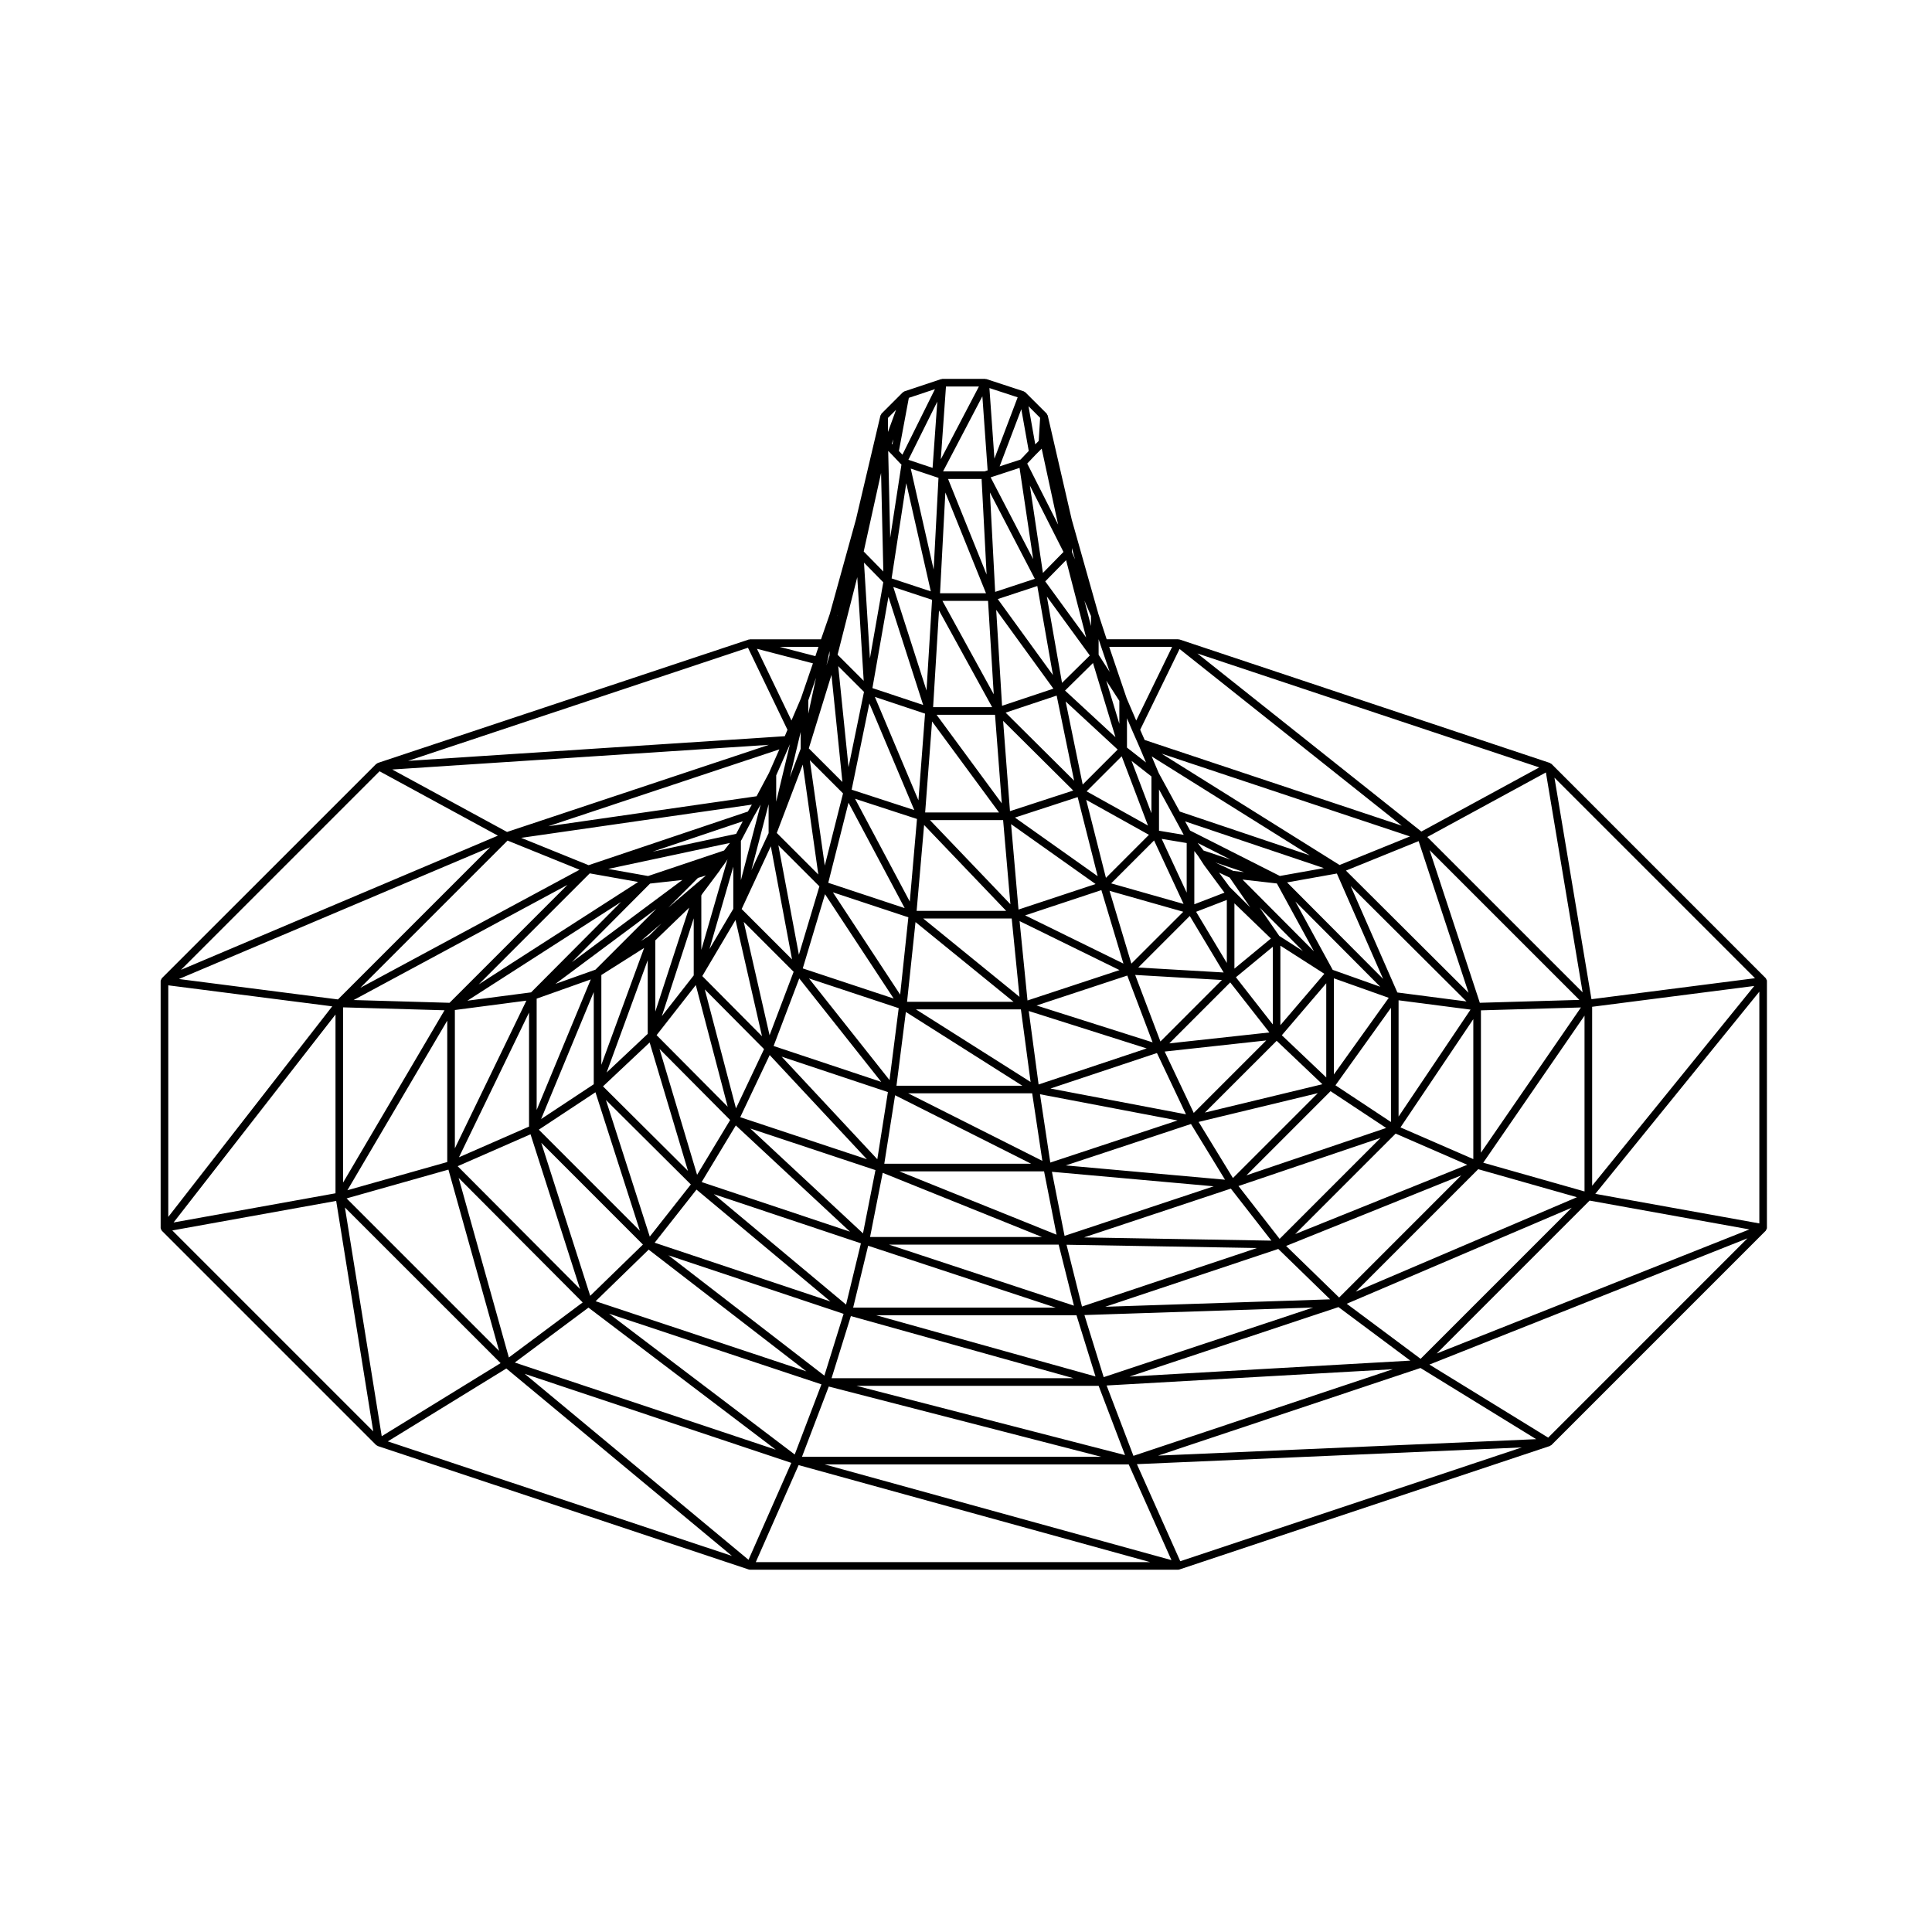 <?xml version="1.0" encoding="UTF-8"?>
<!-- Uploaded to: SVG Repo, www.svgrepo.com, Generator: SVG Repo Mixer Tools -->
<svg fill="#000000" width="800px" height="800px" version="1.1" viewBox="144 144 512 512" xmlns="http://www.w3.org/2000/svg">
 <path d="m612.25 403.85s0.004-0.004 0.004-0.012c-0.016-0.109-0.105-0.176-0.152-0.273-0.051-0.105-0.051-0.227-0.133-0.312l-56.82-56.82c-0.023-0.023-0.059-0.016-0.086-0.035-0.066-0.055-0.125-0.074-0.203-0.109-0.047-0.023-0.059-0.082-0.105-0.098l-0.031-0.012h-0.004l-98.156-32.719c-0.059-0.02-0.105 0.02-0.168 0.012-0.059-0.012-0.098-0.066-0.156-0.066h-18.965l-2.176-6.648-7.074-25.051-6.367-27.605c-0.02-0.09-0.105-0.125-0.145-0.203-0.039-0.086-0.047-0.18-0.105-0.25-0.012-0.012-0.004-0.023-0.016-0.035l-5.672-5.66c-0.023-0.02-0.055-0.016-0.082-0.035-0.059-0.051-0.117-0.07-0.188-0.105-0.039-0.02-0.051-0.07-0.098-0.086-0.004-0.004-0.012 0.004-0.016 0-0.016-0.004-0.016-0.016-0.023-0.02l-9.922-3.254c-0.059-0.02-0.105 0.02-0.168 0.016-0.055-0.012-0.09-0.066-0.145-0.066h-11.336c-0.059 0-0.098 0.055-0.145 0.066-0.059 0.004-0.121-0.031-0.18-0.004l-9.766 3.254c-0.016 0.004-0.02 0.023-0.039 0.035-0.047 0.02-0.082 0.039-0.125 0.07-0.051 0.031-0.086 0.059-0.133 0.102-0.023 0.023-0.066 0.016-0.098 0.039l-5.668 5.668c-0.07 0.07-0.059 0.172-0.105 0.258-0.047 0.086-0.137 0.125-0.16 0.227l-6.508 27.605-6.938 25.059-2.301 6.641h-18.832c-0.059 0-0.102 0.055-0.156 0.066-0.055 0.012-0.105-0.031-0.16-0.012l-98.297 32.711c-0.004 0.004-0.012 0.004-0.016 0.004l-0.023 0.012c-0.082 0.023-0.105 0.105-0.172 0.145-0.07 0.047-0.16 0.031-0.223 0.098l-56.832 56.812c-0.055 0.055-0.039 0.133-0.082 0.191-0.066 0.098-0.109 0.172-0.141 0.281-0.012 0.047-0.059 0.066-0.066 0.109 0 0.023 0.02 0.039 0.016 0.066-0.004 0.023-0.023 0.039-0.023 0.066v65.453c0 0.023 0.023 0.039 0.023 0.066 0 0.031-0.004 0.055 0 0.086 0 0.012-0.012 0.02-0.004 0.031 0.023 0.133 0.121 0.223 0.195 0.328 0.039 0.07 0.023 0.152 0.086 0.207l56.82 56.824c0.012 0.012 0.031 0.004 0.039 0.016 0.066 0.066 0.152 0.082 0.227 0.117 0.051 0.031 0.07 0.09 0.125 0.105l98.34 32.727c0.105 0.035 0.211 0.055 0.316 0.055h113.49c0.105 0 0.215-0.02 0.324-0.055l98.191-32.727c0.082-0.023 0.105-0.105 0.176-0.145 0.07-0.047 0.156-0.035 0.215-0.098l56.82-56.824c0.051-0.051 0.035-0.121 0.074-0.18 0.059-0.086 0.105-0.145 0.137-0.242 0.016-0.047 0.059-0.07 0.07-0.109 0-0.035-0.023-0.059-0.02-0.09 0-0.031 0.035-0.059 0.035-0.09l0.004-65.461c0-0.02-0.02-0.035-0.023-0.055 0.004-0.023 0.02-0.039 0.016-0.062zm-2.008 64.367-43.469-7.836 43.469-53.574zm-155.19-107.87 0.016 0.031v0.004l2.637 4.863-6.555-1.094v-10.938zm-98.312-13.715 4.125 29.121-11.008-11.008zm-12.988 13.77 1.824-3.184-5.231 20.047v-10.422l0.262-0.434v-0.012l0.016-0.023c0.004-0.004 0-0.016 0-0.02 0.004-0.016 0.02-0.02 0.023-0.031zm-4.836 27.402 7.023 30.809-15.824-15.941zm-10.52 17.25 8.453 32.242-18.844-18.965zm19.578 18.547 25.766 27.617-33.57-11.148zm105.9-3.094 16.152-16.156 10.375 13.262zm25.695-0.777-19.211 19.207-7.707-16.262zm-21.27 19.578-35.918-6.836 28.223-9.406zm-2.238 1.625-33.719 11.16-2.731-18.102zm-35.824 10.711-35.559-17.898h32.863zm-2.961 0.766h-38.93l2.863-18.156zm-90.633-67.863-8.973 27.531v-18.879zm-10.617 7.441-2.195 1.391 5.473-4.672zm-0.371 25.996-10.891 10.242 10.891-29.766zm21.844 22.836-8.762 14.523-9.961-33.367zm38.508 13.27-3.305 16.766-29.859-27.785zm44.684 0.34 3.305 16.777-41.629-16.777zm38.93-12.555 9.023 14.762-42.195-3.785zm22.711-22.047 12.113 11.508-31.137 7.512zm12.633-17.762-11.648 13.617v-21.07zm-13.66 13.422-9.773-12.504 9.773-8.07zm-29.777 4.519-6.691-17.637 22.984 1.34zm-2.074 0.227-30.758-9.766 24.047-7.934zm-33.152-11.098-2.102-21.039 26.484 12.992zm31.586 12.711-28.648 9.551-2.606-19.469zm-66.312 9.879 2.488-19.543 30.863 19.543zm-5.078 19.488-25.355-27.188 28.164 9.387zm-37.453-13.48-8.27-31.535 15.707 15.828zm-19.648-24.441 8.449-25.93v15.129zm11.688-37.285-9.984 8.52 7.871-7.871zm-16.383 19.207-11.336 30.973v-23.797zm1.465 25.051 10.16 34.039-22.523-22.406zm22.832 21.984 30.258 28.152-39.312-13.145zm38.926 12.562 42.23 17.012h-45.578zm44.848-0.273 42.875 3.844-39.527 13.133zm38.875-13.219 31.59-7.621-22.496 22.496zm22.051-22.969 11.773-13.773v24.957zm-0.676-26.32-5.211-7.527 11.48 11.543zm-2.219 0.688-9.668 7.977v-17.305zm-35.152 7.684 13.648-13.66 8.984 14.977zm-29.977-13.82 20.203-6.695 5.84 19.473zm-1.492 21.594-25.527-20.77h23.457zm2.938 22.555-30.379-19.23h27.809zm-37.383-0.496-21.355-26.945 23.785 7.883zm-2.195 0.477-28.527-9.512 6.797-17.906zm-47.676-49.422 0.246-0.414 0.398-0.535 2.555-3.402 1.699-2.266c0.016-0.02 0.004-0.051 0.016-0.07 0.012-0.016 0.023-0.023 0.031-0.039 0.012-0.016 0.023-0.02 0.035-0.035 0 0 0.004-0.004 0.012-0.012l0.102-0.207 0.789-1.055v-0.016h0.016l0.711-0.996c0.012-0.016 0-0.035 0.012-0.055 0.012-0.012 0.023-0.004 0.031-0.016l0.012-0.02v-0.004l0.273-0.453-6.941 24.023-0.008-14.43zm-28.062 19.68-10.609 3.773 26.746-19.91zm-0.453 30.371-13.949 9.219 13.949-33.656zm25.73 26.551-10.883 13.82-11.617-36.199zm45.07 15.602-3.934 16.238-35.047-29.27zm52.41 0.348 4.047 16.172-48.996-16.172zm45.629-14.848 10.742 13.789-49.66-0.855zm26.422-25.82 14.742 9.75-37.035 12.551zm1.301-1.559 14.711-20.535v30.266zm-0.418-2.875v-25.473l14.539 5.168zm-24.211-51.645 9.105 1.031 9.824 17.992zm-3.41-0.527 5.441 7.871-5.422-5.359-2.828-3.82zm-0.754 22.629-8.137-13.562 8.137-3.144zm-25.293 0.172-5.789-19.289 19.539 5.547zm-29.91-14.328-1.969-22.637 22.391 15.871zm-2.148-1.41-21.32-22.297h19.387zm-22.594-24.312 1.832-24.121 17.754 24.121zm21.48 26.074h-23.738l1.98-22.762zm1.941 24.09h-28.215l2.238-21.125zm-55.855-8.848 5.898-19.668 18.191 27.652zm-8.797 17.719-6.848-30.047 13.227 13.227zm-15.926-22.844 6.312-21.836v11.176zm-7.18-18.312-29.328 21.824 20.766-20.867zm-24.273 26.355-14.344 34.602v-29.504zm1.238 29.906 11.777 36.711-26.789-26.793zm26.777 25.797 35.492 29.641-46.578-15.566zm45.488 14.879 49.695 16.398h-53.668zm52.578-0.266 50.48 0.867-46.387 15.508zm45.57-15.559 37.645-12.75-26.746 26.754zm42.422-49.223 19.07 2.473-19.07 28.348zm-17.457-8.066-9.891-18.117 22.496 22.598zm-26.352-26.227-4.781-2.242 7.644 2.57zm-9.309-3.957 1.527 2.363c0.004 0.012 0.02 0.004 0.023 0.016 0.012 0.012 0.004 0.031 0.016 0.039l5.238 7.082s0.004 0 0.012 0.004c0.004 0.004 0 0.004 0 0.004l0.168 0.215-7.996 3.082v-14.117zm-23.051 7.266 11.371-11.371 7.82 16.816zm-25.496-17.441 16.625-5.422 5.301 20.965zm-1.316-1.699-1.82-23.93 18.586 18.465zm-2.172-2.066-17.285-23.477h15.492zm-22.09-0.801-11.547-27.414 13.301 4.438zm-2.289 26.828-14.508-27.242 16.414 5.352zm-2.551 24.656-17.828-27.109 20 6.625zm-26.836-10.562-5.438-28.996 10.871 10.871zm-7.441-28.742 5.621 29.98-13.352-13.352zm-12.387 1.113-20.141 6.766-10.559-1.883 32.25-6.887zm-51.148 37.598-16.887 2.207 40.734-26.164zm-0.539 35.57-18.574 8.133 18.574-38.355zm30.18 31.262-13.969 13.586-12.973-40.543zm53.176 18.363-5.09 16.379-41.316-31.887zm61.723 0.367 5.039 16.227-58.148-16.227zm53.473-17.566 13.734 13.355-59.586 1.969zm31.102-30.566 18.988 8.262-45.613 18.367zm1.285-1.645 19.301-28.691v37.09zm-0.824-35.754-12.367-28.188 30.684 30.562zm-3.777-3.602-25.453-25.566 13.195-2.359zm-47.594-34.027-1.547-2 8.727 4.414zm-4.461-1.977v13.148l-6.625-14.254zm-21.402 9.227-5.231-20.676 16.629 9.27zm-26.586-43.785 13.527-4.516 4.625 22.547zm-0.945-1.812-1.551-25.422 15.156 20.883zm-1.137-28.285 10.48-3.457 4.141 23.602zm-1.066 25.234-13.598-24.754h12.086zm-0.422 3.414h-15.645l1.562-25.633zm-31.73-5.059 4.246-24.18 9.199 28.656zm11.098 32.336-16.602-5.41 4.691-22.859zm-2.551 25.973-20.25-6.707 5.367-21.227zm-40.613-10.07 4.555-17.453v7.656zm-4.039-9.613-22.152 4.731 23.891-8.047zm-25.977 12.762-42.254 27.141 29.426-29.426zm-29.621 31.445-18.953 39.141v-36.656zm1.098 35.414 13.121 41.012-32.43-32.551zm31.309 30.57 41.797 32.254-55.855-18.582zm53.586 17.609 58.992 16.465h-64.109zm61.895-0.27 60.602-1.996-55.496 18.453zm53.449-18.316 46.406-18.691-32.355 32.359zm51.629-62.434 26.504-0.766-26.504 38.492zm-35.777-37.035 19.266-7.812 13.227 40.184zm-17.508 1.422-23.789-12.035-1.32-2.43 36.773 12.383zm-51.207-22.426 9.289-9.289 6.969 18.355zm-1.047-1.801-4.516-22.023 13.785 12.746zm-9.496-49.832 11.387 15.629-7.367 7.254zm-13.699-1.227-1.387-26.344 11.898 22.879zm-14.609 0.367 1.406-26.703 10.777 26.703zm-3.582 25.777-8.805-27.438 10.273 3.391zm-15-8.523-1.57-25.371 5.113 5.211zm-1.648 5.953-6.922-6.922 5.219-20.551zm0.078 2.926-4.098 19.957-2.731-26.777zm-10.391 46.039-3.961-27.93 8.797 8.797zm-9.254-23.422 2.867-11.984v4.445zm-0.02-8.645c0.004-0.016-0.004-0.031 0-0.051 0.004-0.016 0.023-0.02 0.031-0.039l0.031-0.098-3.664 15.312v-6.969zm-11.105 17.742-42.215 14.211-17.871-7.242 61.141-8.805zm-79.066 50.684-25.414-0.734 56.668-30.52zm-0.605 42.199-26.461 7.473 26.461-44.949zm35.891 37.203-19.566 14.59-13.305-47.586zm63.273 21.715-7.082 18.586-49.195-37.309zm73.457 0.383 6.996 18.359-71.191-18.359zm63.562-20.863 19.039 14.188-74.418 4.231zm37.035-36.543 26.164 7.426-58.617 25.027zm1.332-1.719 26.84-38.969v46.586zm-0.906-42.379-13.316-40.465 39.699 39.699zm-37.176-36.516-47.16-29.508 65.828 21.938zm-7.891-2.559-34.449-11.602-5.586-10.223-1.859-4.394zm-41.961-11.164-5.269-13.871 5.269 4.125zm-22.895-32.504 7.41-7.301 5.953 19.652zm-5.246-28.934 5.523-5.629 5.316 20.496zm-0.617-2.242-3.457-23.156 8.906 17.598zm-6.191-27.832 3.606 24.172-11.27-21.664 0.578-0.191 0.402-0.137h0.02zm-10.059 2.934 1.328 25.32-10.211-25.32zm-12.402-0.617 0.43 0.141h0.004l0.543 0.18-1.281 24.297-6.074-26.754zm-1.059 30.398-10.387-3.43 3.883-25.23zm-17.781-10.559 4.602-20.809 0.598 26.113zm-8.543 32.691 2.898 28.391-8.906-8.906zm-6.141 6.758 2.047-5.984-2.047 9.516zm-10.426 19.238-3.281 6.172-55.207 7.949 61.242-20.375zm-50.199 25.645-58.094 31.293 39.023-39.02zm-35.785 37.246-26.867 45.645v-46.422zm1.039 42.227 13.43 48.039-40.414-40.414zm37.109 36.57 49.652 37.656-69.172-23.102zm63.684 20.914 72.207 18.617-79.301-0.004zm73.637-0.277 75.84-4.309-68.734 22.953zm63.629-21.66 59.625-25.457-40.047 40.047zm65.039-31.27v-47.43l42.961-5.516zm-43.691-92.426 31.434-17.105 9.734 58.266zm-74.898-25.711-1.188-2.707 10.438-21.406 58.891 46.824zm-3.219-2.332 1.559 3.543 0.422 0.984 1.598 3.777-5.047-3.953v-7.773zm-3.492-1.957-3.461-11.438 3.461 5.356zm-9.25-32.637 1.742 4.082v2.648zm-11.328-40.277 4.352 20.121-8.184-16.172 2.207-2.324zm-5.598 2.887-5.551 1.812 5.75-15.16 1.969 11.062zm-9.523 3.129h-11.012l10.414-19.887 1.395 19.625zm-20.207-3.059 7.664-15.422-1.25 17.559zm-2.051 1.078c0.023 0.023 0.059 0.016 0.086 0.035 0.02 0.023 0.02 0.066 0.051 0.086l0.082 0.059-2.988 19.41-0.527-23.027 1.055 1.059 0.004 0.004zm-2.176-5.168-0.176-0.172 0.422-1.168zm-17.477 58.555 0.816-3.789v1.148zm-6.762 8.738-2.519 5.879-9.145-19 14.836 3.856zm-77.891 35.418-30.43-16.551 99.809-6.535zm-44.816 44.383-42.145-5.41 82.484-34.926zm-44.961-3.738 43.449 5.57-43.449 55.801zm44.316 7.738v47.375l-42.91 7.734zm43.75 92.383-31.5 19.371-9.754-60.617zm77.043 26.434-11.34 25.684-59.309-49.273zm89.414 0.402 11.332 25.371-91.941-25.371zm77.324-25.547 30.66 18.863-100.2 4.359zm44.82-44.363 42.344 7.637-82.871 32.891zm0.492-53.371-9.809-58.703 53.148 53.141zm-45.078-44.43-59.348-47.188 90.59 30.191zm-75.566-29.414-2.519-5.863-4.637-13.66h16.672zm-9.52-20.211 2.481 7.305-2.926-4.523v-4.137zm-7.531-24.469v-1.023l0.852 3.012zm-8.789-29.43-0.918 0.918-1.789-10.113 3.078 3.082zm-11.738 4.699-1.328-18.703 7.488 2.457zm-14.211 0.172 1.371-19.289h8.73zm-10.172-1.215-0.926-0.984 2.629-14.082 6.918-2.309zm-3.832-6.019v-3.723l2.144-2.144zm-13.461 48.836v-0.121l0.082-0.293zm-5.773 10.57-9.453-2.453h10.27zm-17.863-2.227 10.469 21.746-0.715 1.699-99.836 6.535zm-97.637 32.734 31.367 17.062-83.984 35.562zm-11.492 113.86 9.824 61.086-53.254-53.258zm45.09 44.414 59.797 49.672-91.211-30.355zm77.461 25.602 93.16 25.711h-104.51zm101.14 25.473-11.492-25.723 101.99-4.434zm97.5-32.754-31.477-19.363 84.289-33.457z"/>
</svg>